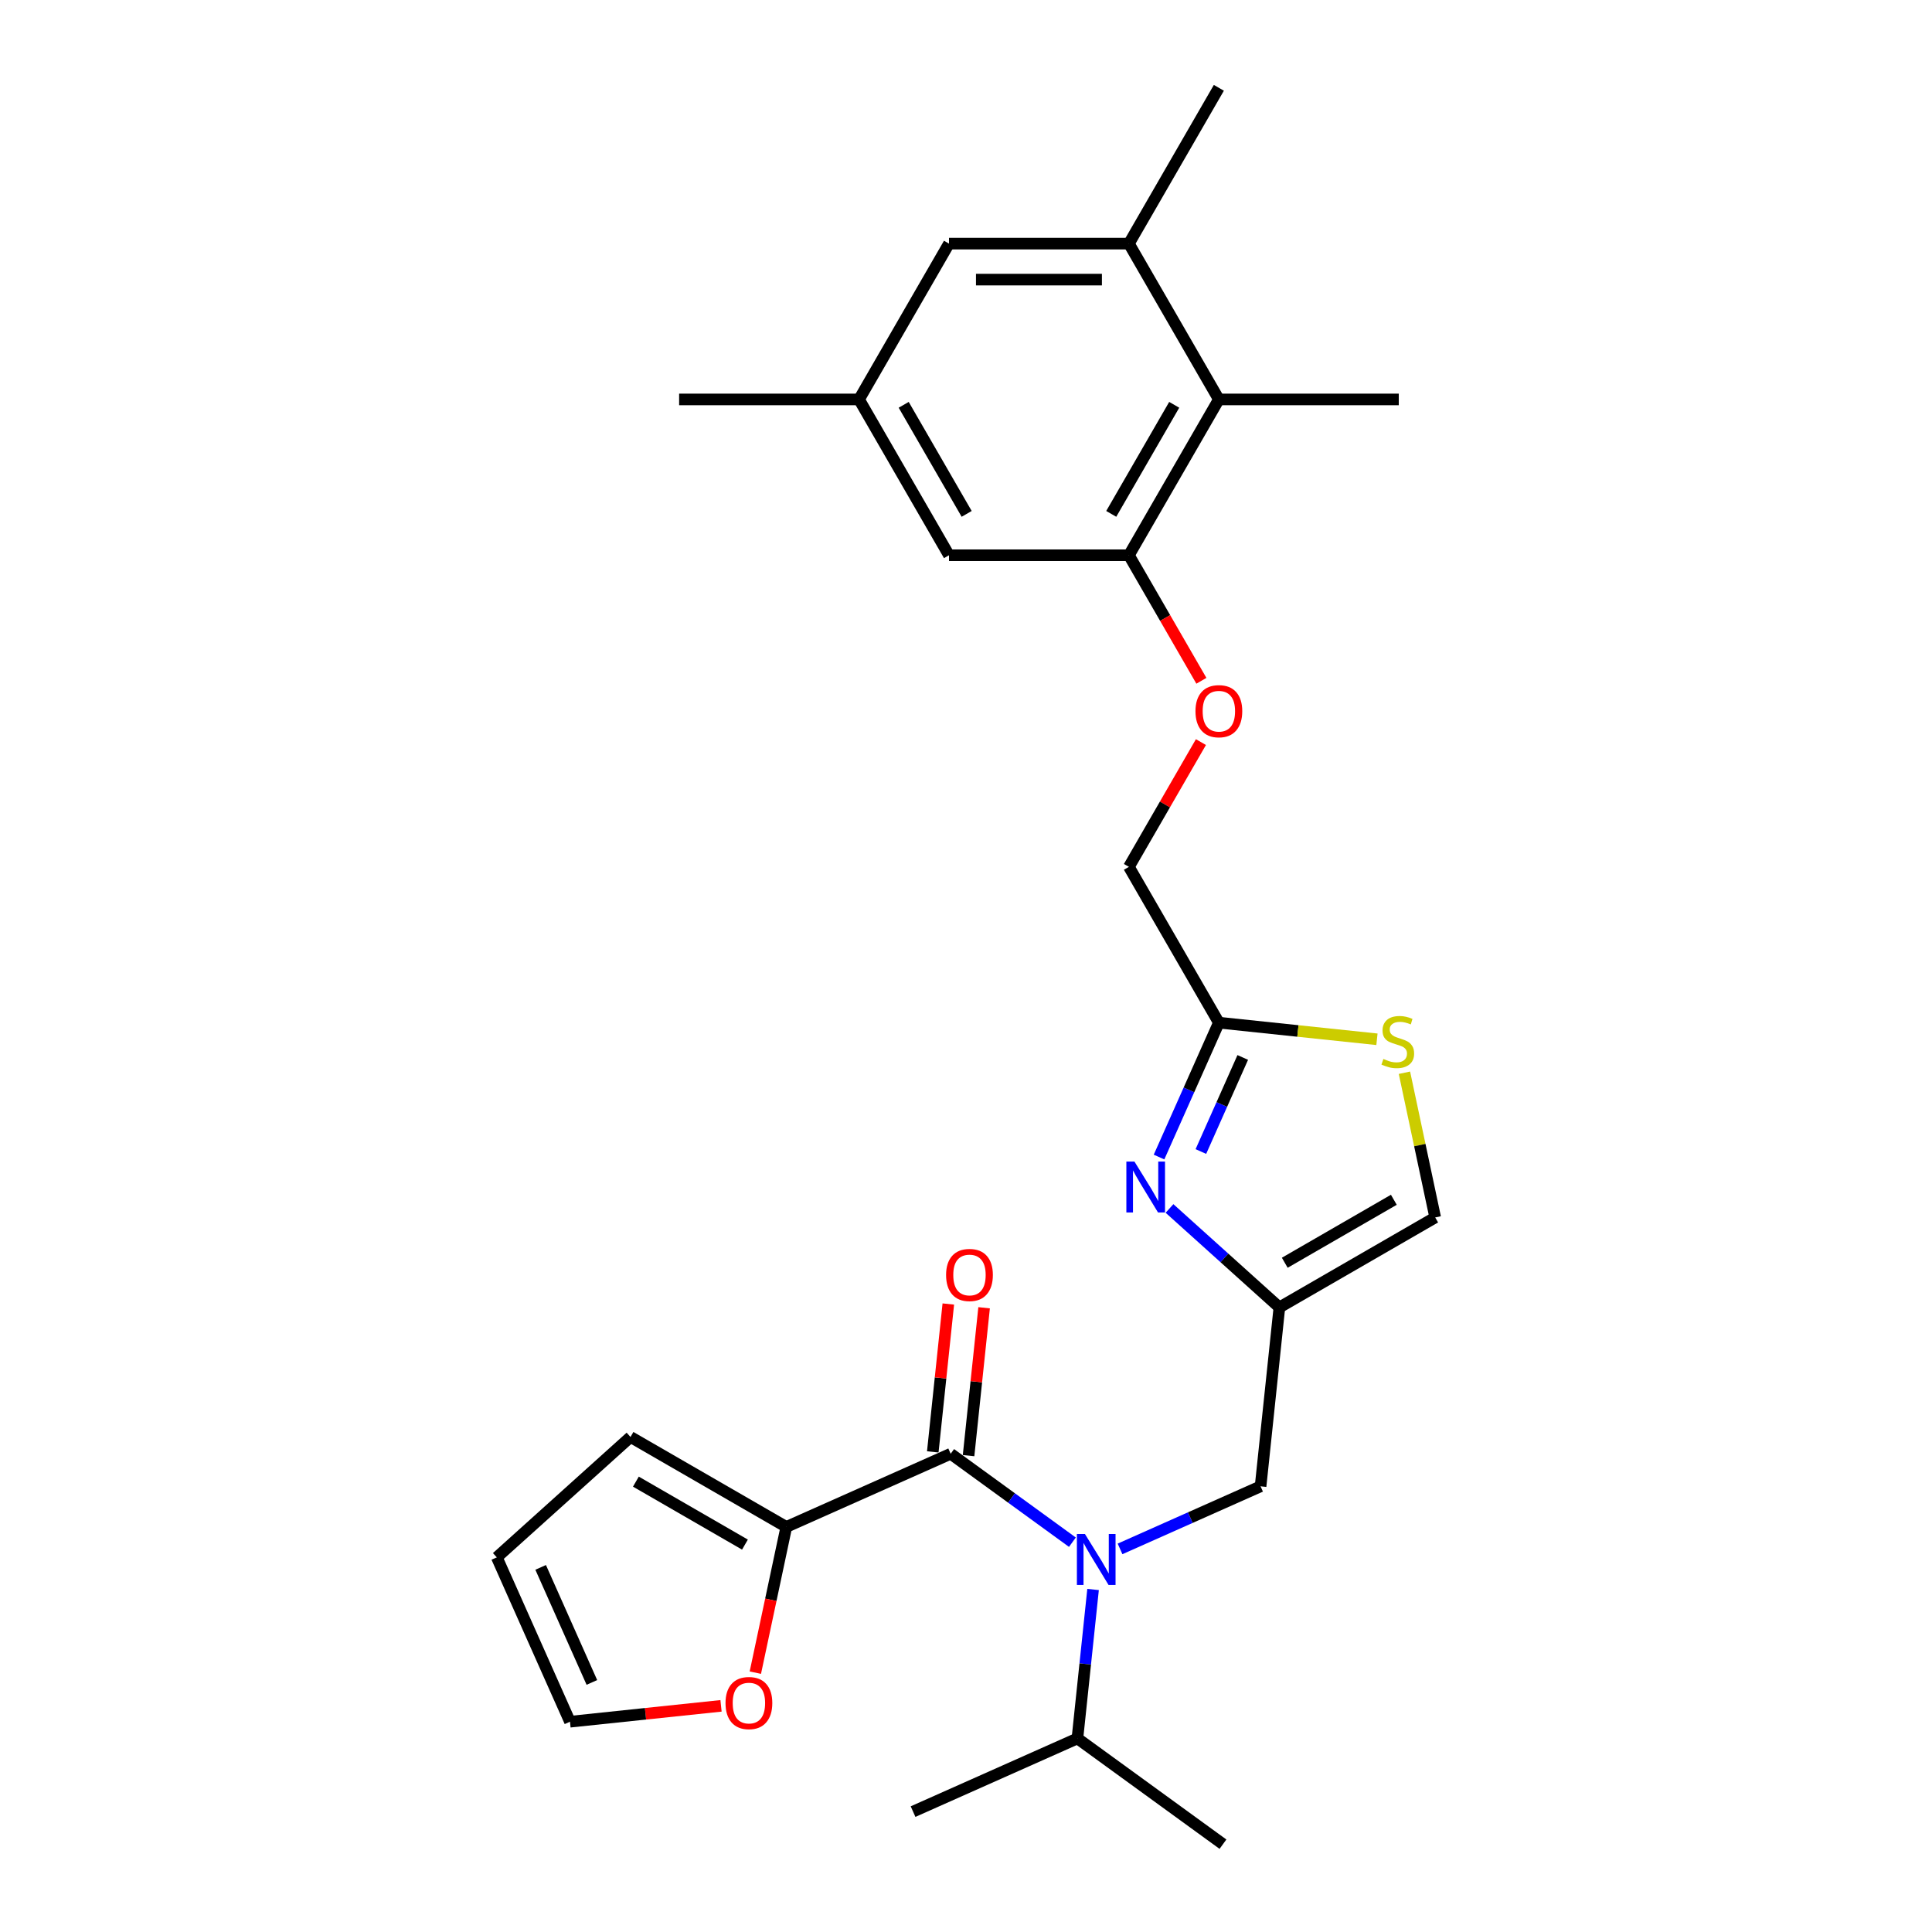 <?xml version='1.0' encoding='iso-8859-1'?>
<svg version='1.1' baseProfile='full'
              xmlns='http://www.w3.org/2000/svg'
                      xmlns:rdkit='http://www.rdkit.org/xml'
                      xmlns:xlink='http://www.w3.org/1999/xlink'
                  xml:space='preserve'
width='1000px' height='1000px' viewBox='0 0 1000 1000'>
<!-- END OF HEADER -->
<rect style='opacity:1.0;fill:#FFFFFF;stroke:none' width='1000' height='1000' x='0' y='0'> </rect>
<path class='bond-0' d='M 492.066,752.463 L 523.57,775.352' style='fill:none;fill-rule:evenodd;stroke:#000000;stroke-width:6px;stroke-linecap:butt;stroke-linejoin:miter;stroke-opacity:1' />
<path class='bond-0' d='M 523.57,775.352 L 555.074,798.241' style='fill:none;fill-rule:evenodd;stroke:#0000FF;stroke-width:6px;stroke-linecap:butt;stroke-linejoin:miter;stroke-opacity:1' />
<path class='bond-3' d='M 492.066,752.463 L 406.995,790.339' style='fill:none;fill-rule:evenodd;stroke:#000000;stroke-width:6px;stroke-linecap:butt;stroke-linejoin:miter;stroke-opacity:1' />
<path class='bond-13' d='M 501.327,753.436 L 505.349,715.167' style='fill:none;fill-rule:evenodd;stroke:#000000;stroke-width:6px;stroke-linecap:butt;stroke-linejoin:miter;stroke-opacity:1' />
<path class='bond-13' d='M 505.349,715.167 L 509.372,676.897' style='fill:none;fill-rule:evenodd;stroke:#FF0000;stroke-width:6px;stroke-linecap:butt;stroke-linejoin:miter;stroke-opacity:1' />
<path class='bond-13' d='M 482.805,751.489 L 486.827,713.22' style='fill:none;fill-rule:evenodd;stroke:#000000;stroke-width:6px;stroke-linecap:butt;stroke-linejoin:miter;stroke-opacity:1' />
<path class='bond-13' d='M 486.827,713.22 L 490.849,674.951' style='fill:none;fill-rule:evenodd;stroke:#FF0000;stroke-width:6px;stroke-linecap:butt;stroke-linejoin:miter;stroke-opacity:1' />
<path class='bond-10' d='M 579.732,801.709 L 616.103,785.516' style='fill:none;fill-rule:evenodd;stroke:#0000FF;stroke-width:6px;stroke-linecap:butt;stroke-linejoin:miter;stroke-opacity:1' />
<path class='bond-10' d='M 616.103,785.516 L 652.474,769.322' style='fill:none;fill-rule:evenodd;stroke:#000000;stroke-width:6px;stroke-linecap:butt;stroke-linejoin:miter;stroke-opacity:1' />
<path class='bond-20' d='M 565.772,822.712 L 561.721,861.261' style='fill:none;fill-rule:evenodd;stroke:#0000FF;stroke-width:6px;stroke-linecap:butt;stroke-linejoin:miter;stroke-opacity:1' />
<path class='bond-20' d='M 561.721,861.261 L 557.669,899.81' style='fill:none;fill-rule:evenodd;stroke:#000000;stroke-width:6px;stroke-linecap:butt;stroke-linejoin:miter;stroke-opacity:1' />
<path class='bond-1' d='M 605.334,625.501 L 633.771,651.106' style='fill:none;fill-rule:evenodd;stroke:#0000FF;stroke-width:6px;stroke-linecap:butt;stroke-linejoin:miter;stroke-opacity:1' />
<path class='bond-1' d='M 633.771,651.106 L 662.208,676.711' style='fill:none;fill-rule:evenodd;stroke:#000000;stroke-width:6px;stroke-linecap:butt;stroke-linejoin:miter;stroke-opacity:1' />
<path class='bond-4' d='M 599.912,598.886 L 615.397,564.108' style='fill:none;fill-rule:evenodd;stroke:#0000FF;stroke-width:6px;stroke-linecap:butt;stroke-linejoin:miter;stroke-opacity:1' />
<path class='bond-4' d='M 615.397,564.108 L 630.881,529.329' style='fill:none;fill-rule:evenodd;stroke:#000000;stroke-width:6px;stroke-linecap:butt;stroke-linejoin:miter;stroke-opacity:1' />
<path class='bond-4' d='M 621.572,596.028 L 632.411,571.683' style='fill:none;fill-rule:evenodd;stroke:#0000FF;stroke-width:6px;stroke-linecap:butt;stroke-linejoin:miter;stroke-opacity:1' />
<path class='bond-4' d='M 632.411,571.683 L 643.25,547.338' style='fill:none;fill-rule:evenodd;stroke:#000000;stroke-width:6px;stroke-linecap:butt;stroke-linejoin:miter;stroke-opacity:1' />
<path class='bond-2' d='M 662.208,676.711 L 652.474,769.322' style='fill:none;fill-rule:evenodd;stroke:#000000;stroke-width:6px;stroke-linecap:butt;stroke-linejoin:miter;stroke-opacity:1' />
<path class='bond-9' d='M 662.208,676.711 L 742.854,630.15' style='fill:none;fill-rule:evenodd;stroke:#000000;stroke-width:6px;stroke-linecap:butt;stroke-linejoin:miter;stroke-opacity:1' />
<path class='bond-9' d='M 664.993,653.597 L 721.445,621.005' style='fill:none;fill-rule:evenodd;stroke:#000000;stroke-width:6px;stroke-linecap:butt;stroke-linejoin:miter;stroke-opacity:1' />
<path class='bond-11' d='M 406.995,790.339 L 398.979,828.051' style='fill:none;fill-rule:evenodd;stroke:#000000;stroke-width:6px;stroke-linecap:butt;stroke-linejoin:miter;stroke-opacity:1' />
<path class='bond-11' d='M 398.979,828.051 L 390.963,865.762' style='fill:none;fill-rule:evenodd;stroke:#FF0000;stroke-width:6px;stroke-linecap:butt;stroke-linejoin:miter;stroke-opacity:1' />
<path class='bond-16' d='M 406.995,790.339 L 326.349,743.778' style='fill:none;fill-rule:evenodd;stroke:#000000;stroke-width:6px;stroke-linecap:butt;stroke-linejoin:miter;stroke-opacity:1' />
<path class='bond-16' d='M 385.586,799.484 L 329.134,766.891' style='fill:none;fill-rule:evenodd;stroke:#000000;stroke-width:6px;stroke-linecap:butt;stroke-linejoin:miter;stroke-opacity:1' />
<path class='bond-21' d='M 630.881,529.329 L 584.32,448.683' style='fill:none;fill-rule:evenodd;stroke:#000000;stroke-width:6px;stroke-linecap:butt;stroke-linejoin:miter;stroke-opacity:1' />
<path class='bond-28' d='M 630.881,529.329 L 671.795,533.629' style='fill:none;fill-rule:evenodd;stroke:#000000;stroke-width:6px;stroke-linecap:butt;stroke-linejoin:miter;stroke-opacity:1' />
<path class='bond-28' d='M 671.795,533.629 L 712.709,537.93' style='fill:none;fill-rule:evenodd;stroke:#CCCC00;stroke-width:6px;stroke-linecap:butt;stroke-linejoin:miter;stroke-opacity:1' />
<path class='bond-5' d='M 726.933,555.248 L 734.893,592.699' style='fill:none;fill-rule:evenodd;stroke:#CCCC00;stroke-width:6px;stroke-linecap:butt;stroke-linejoin:miter;stroke-opacity:1' />
<path class='bond-5' d='M 734.893,592.699 L 742.854,630.15' style='fill:none;fill-rule:evenodd;stroke:#000000;stroke-width:6px;stroke-linecap:butt;stroke-linejoin:miter;stroke-opacity:1' />
<path class='bond-6' d='M 584.32,287.392 L 603.079,319.883' style='fill:none;fill-rule:evenodd;stroke:#000000;stroke-width:6px;stroke-linecap:butt;stroke-linejoin:miter;stroke-opacity:1' />
<path class='bond-6' d='M 603.079,319.883 L 621.838,352.375' style='fill:none;fill-rule:evenodd;stroke:#FF0000;stroke-width:6px;stroke-linecap:butt;stroke-linejoin:miter;stroke-opacity:1' />
<path class='bond-7' d='M 584.32,287.392 L 630.881,206.746' style='fill:none;fill-rule:evenodd;stroke:#000000;stroke-width:6px;stroke-linecap:butt;stroke-linejoin:miter;stroke-opacity:1' />
<path class='bond-7' d='M 575.175,265.983 L 607.768,209.531' style='fill:none;fill-rule:evenodd;stroke:#000000;stroke-width:6px;stroke-linecap:butt;stroke-linejoin:miter;stroke-opacity:1' />
<path class='bond-14' d='M 584.32,287.392 L 491.198,287.392' style='fill:none;fill-rule:evenodd;stroke:#000000;stroke-width:6px;stroke-linecap:butt;stroke-linejoin:miter;stroke-opacity:1' />
<path class='bond-8' d='M 630.881,206.746 L 584.32,126.1' style='fill:none;fill-rule:evenodd;stroke:#000000;stroke-width:6px;stroke-linecap:butt;stroke-linejoin:miter;stroke-opacity:1' />
<path class='bond-23' d='M 630.881,206.746 L 724.003,206.746' style='fill:none;fill-rule:evenodd;stroke:#000000;stroke-width:6px;stroke-linecap:butt;stroke-linejoin:miter;stroke-opacity:1' />
<path class='bond-22' d='M 584.32,126.1 L 630.881,45.455' style='fill:none;fill-rule:evenodd;stroke:#000000;stroke-width:6px;stroke-linecap:butt;stroke-linejoin:miter;stroke-opacity:1' />
<path class='bond-29' d='M 584.32,126.1 L 491.198,126.1' style='fill:none;fill-rule:evenodd;stroke:#000000;stroke-width:6px;stroke-linecap:butt;stroke-linejoin:miter;stroke-opacity:1' />
<path class='bond-29' d='M 570.352,144.725 L 505.167,144.725' style='fill:none;fill-rule:evenodd;stroke:#000000;stroke-width:6px;stroke-linecap:butt;stroke-linejoin:miter;stroke-opacity:1' />
<path class='bond-17' d='M 373.2,882.943 L 334.111,887.051' style='fill:none;fill-rule:evenodd;stroke:#FF0000;stroke-width:6px;stroke-linecap:butt;stroke-linejoin:miter;stroke-opacity:1' />
<path class='bond-17' d='M 334.111,887.051 L 295.022,891.159' style='fill:none;fill-rule:evenodd;stroke:#000000;stroke-width:6px;stroke-linecap:butt;stroke-linejoin:miter;stroke-opacity:1' />
<path class='bond-12' d='M 621.601,384.11 L 602.961,416.397' style='fill:none;fill-rule:evenodd;stroke:#FF0000;stroke-width:6px;stroke-linecap:butt;stroke-linejoin:miter;stroke-opacity:1' />
<path class='bond-12' d='M 602.961,416.397 L 584.32,448.683' style='fill:none;fill-rule:evenodd;stroke:#000000;stroke-width:6px;stroke-linecap:butt;stroke-linejoin:miter;stroke-opacity:1' />
<path class='bond-18' d='M 491.198,287.392 L 444.638,206.746' style='fill:none;fill-rule:evenodd;stroke:#000000;stroke-width:6px;stroke-linecap:butt;stroke-linejoin:miter;stroke-opacity:1' />
<path class='bond-18' d='M 500.343,265.983 L 467.751,209.531' style='fill:none;fill-rule:evenodd;stroke:#000000;stroke-width:6px;stroke-linecap:butt;stroke-linejoin:miter;stroke-opacity:1' />
<path class='bond-15' d='M 491.198,126.1 L 444.638,206.746' style='fill:none;fill-rule:evenodd;stroke:#000000;stroke-width:6px;stroke-linecap:butt;stroke-linejoin:miter;stroke-opacity:1' />
<path class='bond-19' d='M 326.349,743.778 L 257.146,806.088' style='fill:none;fill-rule:evenodd;stroke:#000000;stroke-width:6px;stroke-linecap:butt;stroke-linejoin:miter;stroke-opacity:1' />
<path class='bond-27' d='M 295.022,891.159 L 257.146,806.088' style='fill:none;fill-rule:evenodd;stroke:#000000;stroke-width:6px;stroke-linecap:butt;stroke-linejoin:miter;stroke-opacity:1' />
<path class='bond-27' d='M 306.355,870.824 L 279.842,811.274' style='fill:none;fill-rule:evenodd;stroke:#000000;stroke-width:6px;stroke-linecap:butt;stroke-linejoin:miter;stroke-opacity:1' />
<path class='bond-24' d='M 444.638,206.746 L 351.516,206.746' style='fill:none;fill-rule:evenodd;stroke:#000000;stroke-width:6px;stroke-linecap:butt;stroke-linejoin:miter;stroke-opacity:1' />
<path class='bond-25' d='M 557.669,899.81 L 472.598,937.686' style='fill:none;fill-rule:evenodd;stroke:#000000;stroke-width:6px;stroke-linecap:butt;stroke-linejoin:miter;stroke-opacity:1' />
<path class='bond-26' d='M 557.669,899.81 L 633.006,954.545' style='fill:none;fill-rule:evenodd;stroke:#000000;stroke-width:6px;stroke-linecap:butt;stroke-linejoin:miter;stroke-opacity:1' />
<path  class='atom-1' d='M 561.574 794.012
L 570.215 807.981
Q 571.072 809.359, 572.45 811.854
Q 573.828 814.35, 573.903 814.499
L 573.903 794.012
L 577.404 794.012
L 577.404 820.384
L 573.791 820.384
L 564.516 805.112
Q 563.436 803.324, 562.281 801.276
Q 561.164 799.227, 560.829 798.594
L 560.829 820.384
L 557.402 820.384
L 557.402 794.012
L 561.574 794.012
' fill='#0000FF'/>
<path  class='atom-2' d='M 587.176 601.214
L 595.817 615.182
Q 596.674 616.561, 598.052 619.056
Q 599.43 621.552, 599.505 621.701
L 599.505 601.214
L 603.006 601.214
L 603.006 627.586
L 599.393 627.586
L 590.118 612.314
Q 589.038 610.526, 587.883 608.478
Q 586.766 606.429, 586.431 605.796
L 586.431 627.586
L 583.004 627.586
L 583.004 601.214
L 587.176 601.214
' fill='#0000FF'/>
<path  class='atom-6' d='M 716.043 548.114
Q 716.341 548.226, 717.57 548.748
Q 718.799 549.269, 720.14 549.604
Q 721.518 549.902, 722.859 549.902
Q 725.355 549.902, 726.808 548.71
Q 728.26 547.481, 728.26 545.358
Q 728.26 543.905, 727.515 543.011
Q 726.808 542.117, 725.69 541.633
Q 724.573 541.149, 722.71 540.59
Q 720.364 539.883, 718.948 539.212
Q 717.57 538.542, 716.564 537.126
Q 715.596 535.711, 715.596 533.327
Q 715.596 530.012, 717.831 527.963
Q 720.103 525.914, 724.573 525.914
Q 727.627 525.914, 731.091 527.367
L 730.235 530.235
Q 727.068 528.931, 724.684 528.931
Q 722.114 528.931, 720.699 530.012
Q 719.283 531.055, 719.321 532.88
Q 719.321 534.295, 720.028 535.152
Q 720.773 536.009, 721.816 536.493
Q 722.897 536.977, 724.684 537.536
Q 727.068 538.281, 728.484 539.026
Q 729.899 539.771, 730.905 541.298
Q 731.948 542.788, 731.948 545.358
Q 731.948 549.008, 729.49 550.983
Q 727.068 552.92, 723.008 552.92
Q 720.662 552.92, 718.874 552.398
Q 717.123 551.914, 715.037 551.057
L 716.043 548.114
' fill='#CCCC00'/>
<path  class='atom-12' d='M 375.528 881.5
Q 375.528 875.168, 378.657 871.629
Q 381.786 868.09, 387.634 868.09
Q 393.482 868.09, 396.611 871.629
Q 399.74 875.168, 399.74 881.5
Q 399.74 887.907, 396.574 891.557
Q 393.408 895.17, 387.634 895.17
Q 381.823 895.17, 378.657 891.557
Q 375.528 887.944, 375.528 881.5
M 387.634 892.19
Q 391.657 892.19, 393.817 889.508
Q 396.015 886.789, 396.015 881.5
Q 396.015 876.322, 393.817 873.715
Q 391.657 871.07, 387.634 871.07
Q 383.611 871.07, 381.413 873.678
Q 379.253 876.285, 379.253 881.5
Q 379.253 886.827, 381.413 889.508
Q 383.611 892.19, 387.634 892.19
' fill='#FF0000'/>
<path  class='atom-13' d='M 618.775 368.112
Q 618.775 361.78, 621.904 358.241
Q 625.033 354.703, 630.881 354.703
Q 636.729 354.703, 639.858 358.241
Q 642.987 361.78, 642.987 368.112
Q 642.987 374.519, 639.821 378.169
Q 636.654 381.782, 630.881 381.782
Q 625.07 381.782, 621.904 378.169
Q 618.775 374.556, 618.775 368.112
M 630.881 378.803
Q 634.904 378.803, 637.064 376.121
Q 639.262 373.401, 639.262 368.112
Q 639.262 362.935, 637.064 360.327
Q 634.904 357.683, 630.881 357.683
Q 626.858 357.683, 624.66 360.29
Q 622.5 362.897, 622.5 368.112
Q 622.5 373.439, 624.66 376.121
Q 626.858 378.803, 630.881 378.803
' fill='#FF0000'/>
<path  class='atom-14' d='M 489.694 659.926
Q 489.694 653.593, 492.823 650.055
Q 495.952 646.516, 501.8 646.516
Q 507.648 646.516, 510.777 650.055
Q 513.906 653.593, 513.906 659.926
Q 513.906 666.332, 510.74 669.983
Q 507.573 673.596, 501.8 673.596
Q 495.989 673.596, 492.823 669.983
Q 489.694 666.37, 489.694 659.926
M 501.8 670.616
Q 505.823 670.616, 507.983 667.934
Q 510.181 665.215, 510.181 659.926
Q 510.181 654.748, 507.983 652.141
Q 505.823 649.496, 501.8 649.496
Q 497.777 649.496, 495.579 652.103
Q 493.419 654.711, 493.419 659.926
Q 493.419 665.252, 495.579 667.934
Q 497.777 670.616, 501.8 670.616
' fill='#FF0000'/>
</svg>
